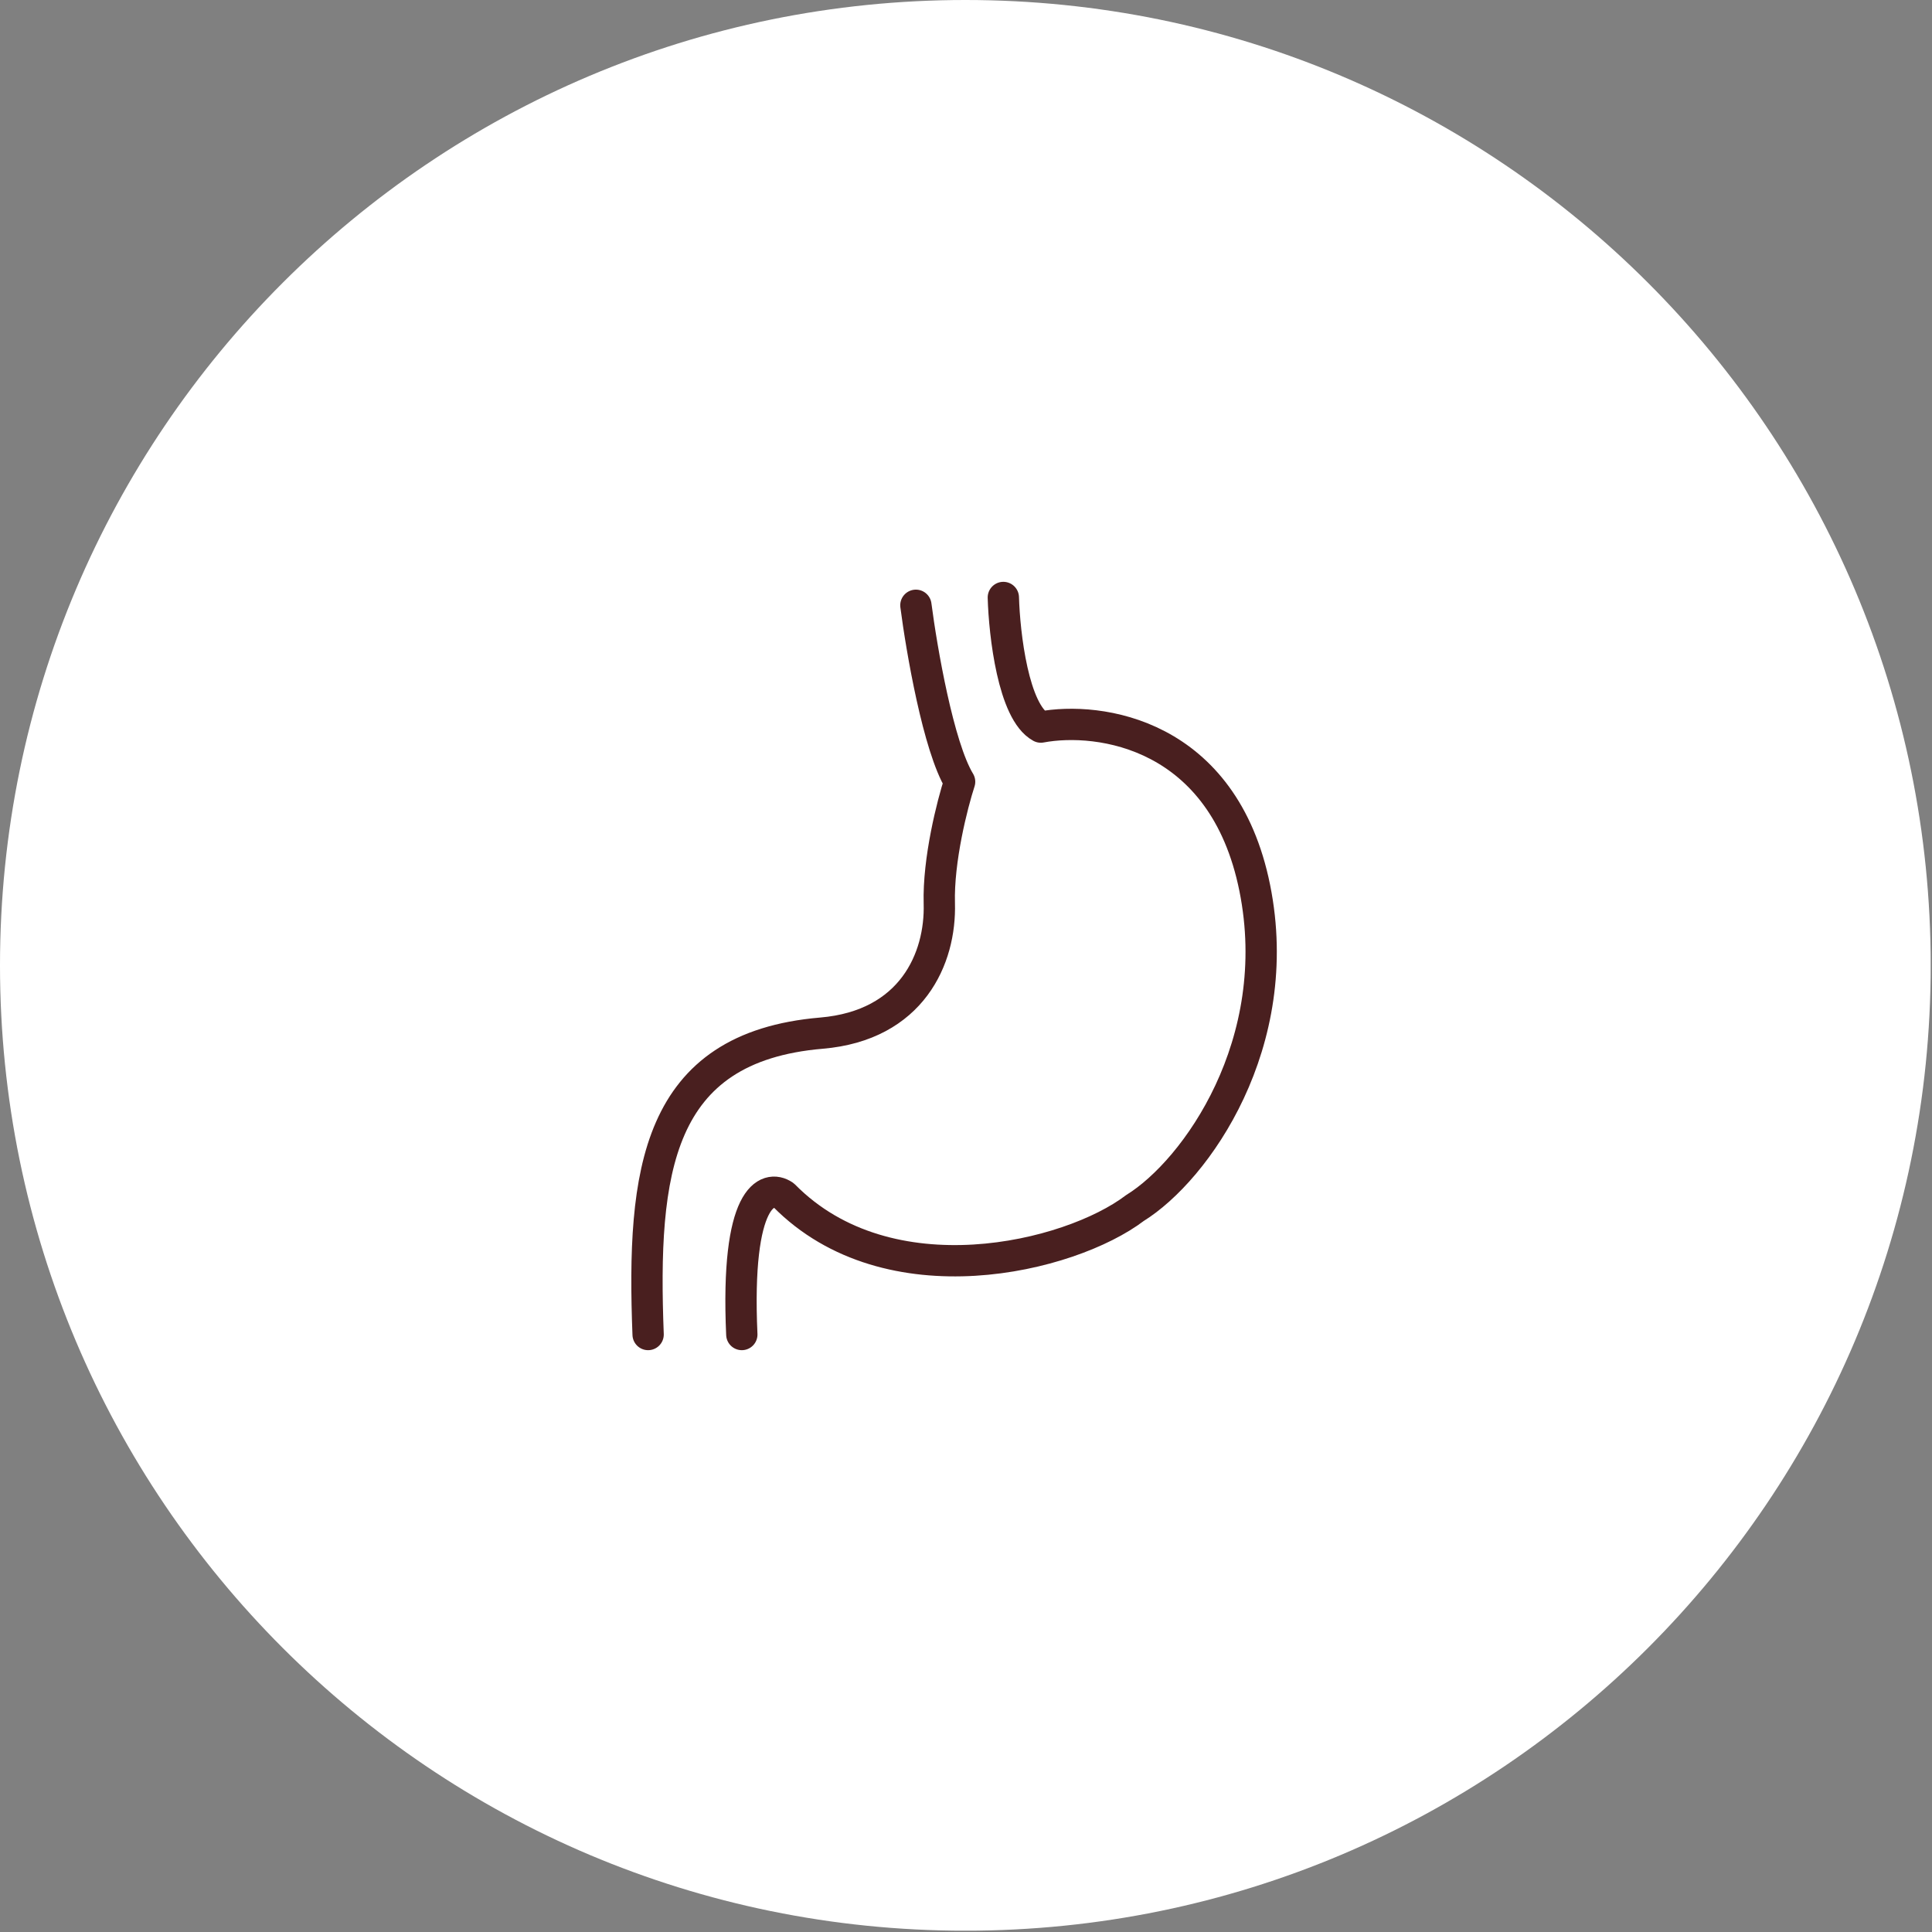 <svg xmlns="http://www.w3.org/2000/svg" fill="none" viewBox="0 0 432 432" height="432" width="432">
<rect x="0" y="0" width="432" height="432" fill="#808080" stroke="none"/>
<g clip-path="url(#clip0_884_580)">
<path fill="white" d="M215.855 431.711C335.069 431.711 431.711 335.069 431.711 215.855C431.711 96.642 335.069 0 215.855 0C96.641 0 -0.001 96.642 -0.001 215.855C-0.001 335.069 96.641 431.711 215.855 431.711Z"></path>
<path stroke-linejoin="round" stroke-linecap="round" stroke-width="7" stroke="#491F1F" d="M204.795 135.343C206.076 145.236 209.823 166.977 214.572 174.798C212.943 179.803 209.754 192.257 210.033 202.033C210.382 214.254 203.931 229.295 183.679 231.014C146.668 234.157 143.525 262.09 144.921 298.403M224.349 133.597C224.582 141.86 226.584 159.225 232.729 162.577C245.765 160.133 273.582 163.904 280.565 198.542C287.548 233.179 267.505 261.624 253.771 270.121C239.222 281.178 198.694 291.071 175.3 267.327C171.575 264.767 164.476 267.397 165.872 298.403"></path>
</g>
<defs>
<clipPath id="clip0_884_580">
<rect fill="white" height="431.701" width="431.702"></rect>
</clipPath>
</defs>
</svg>
